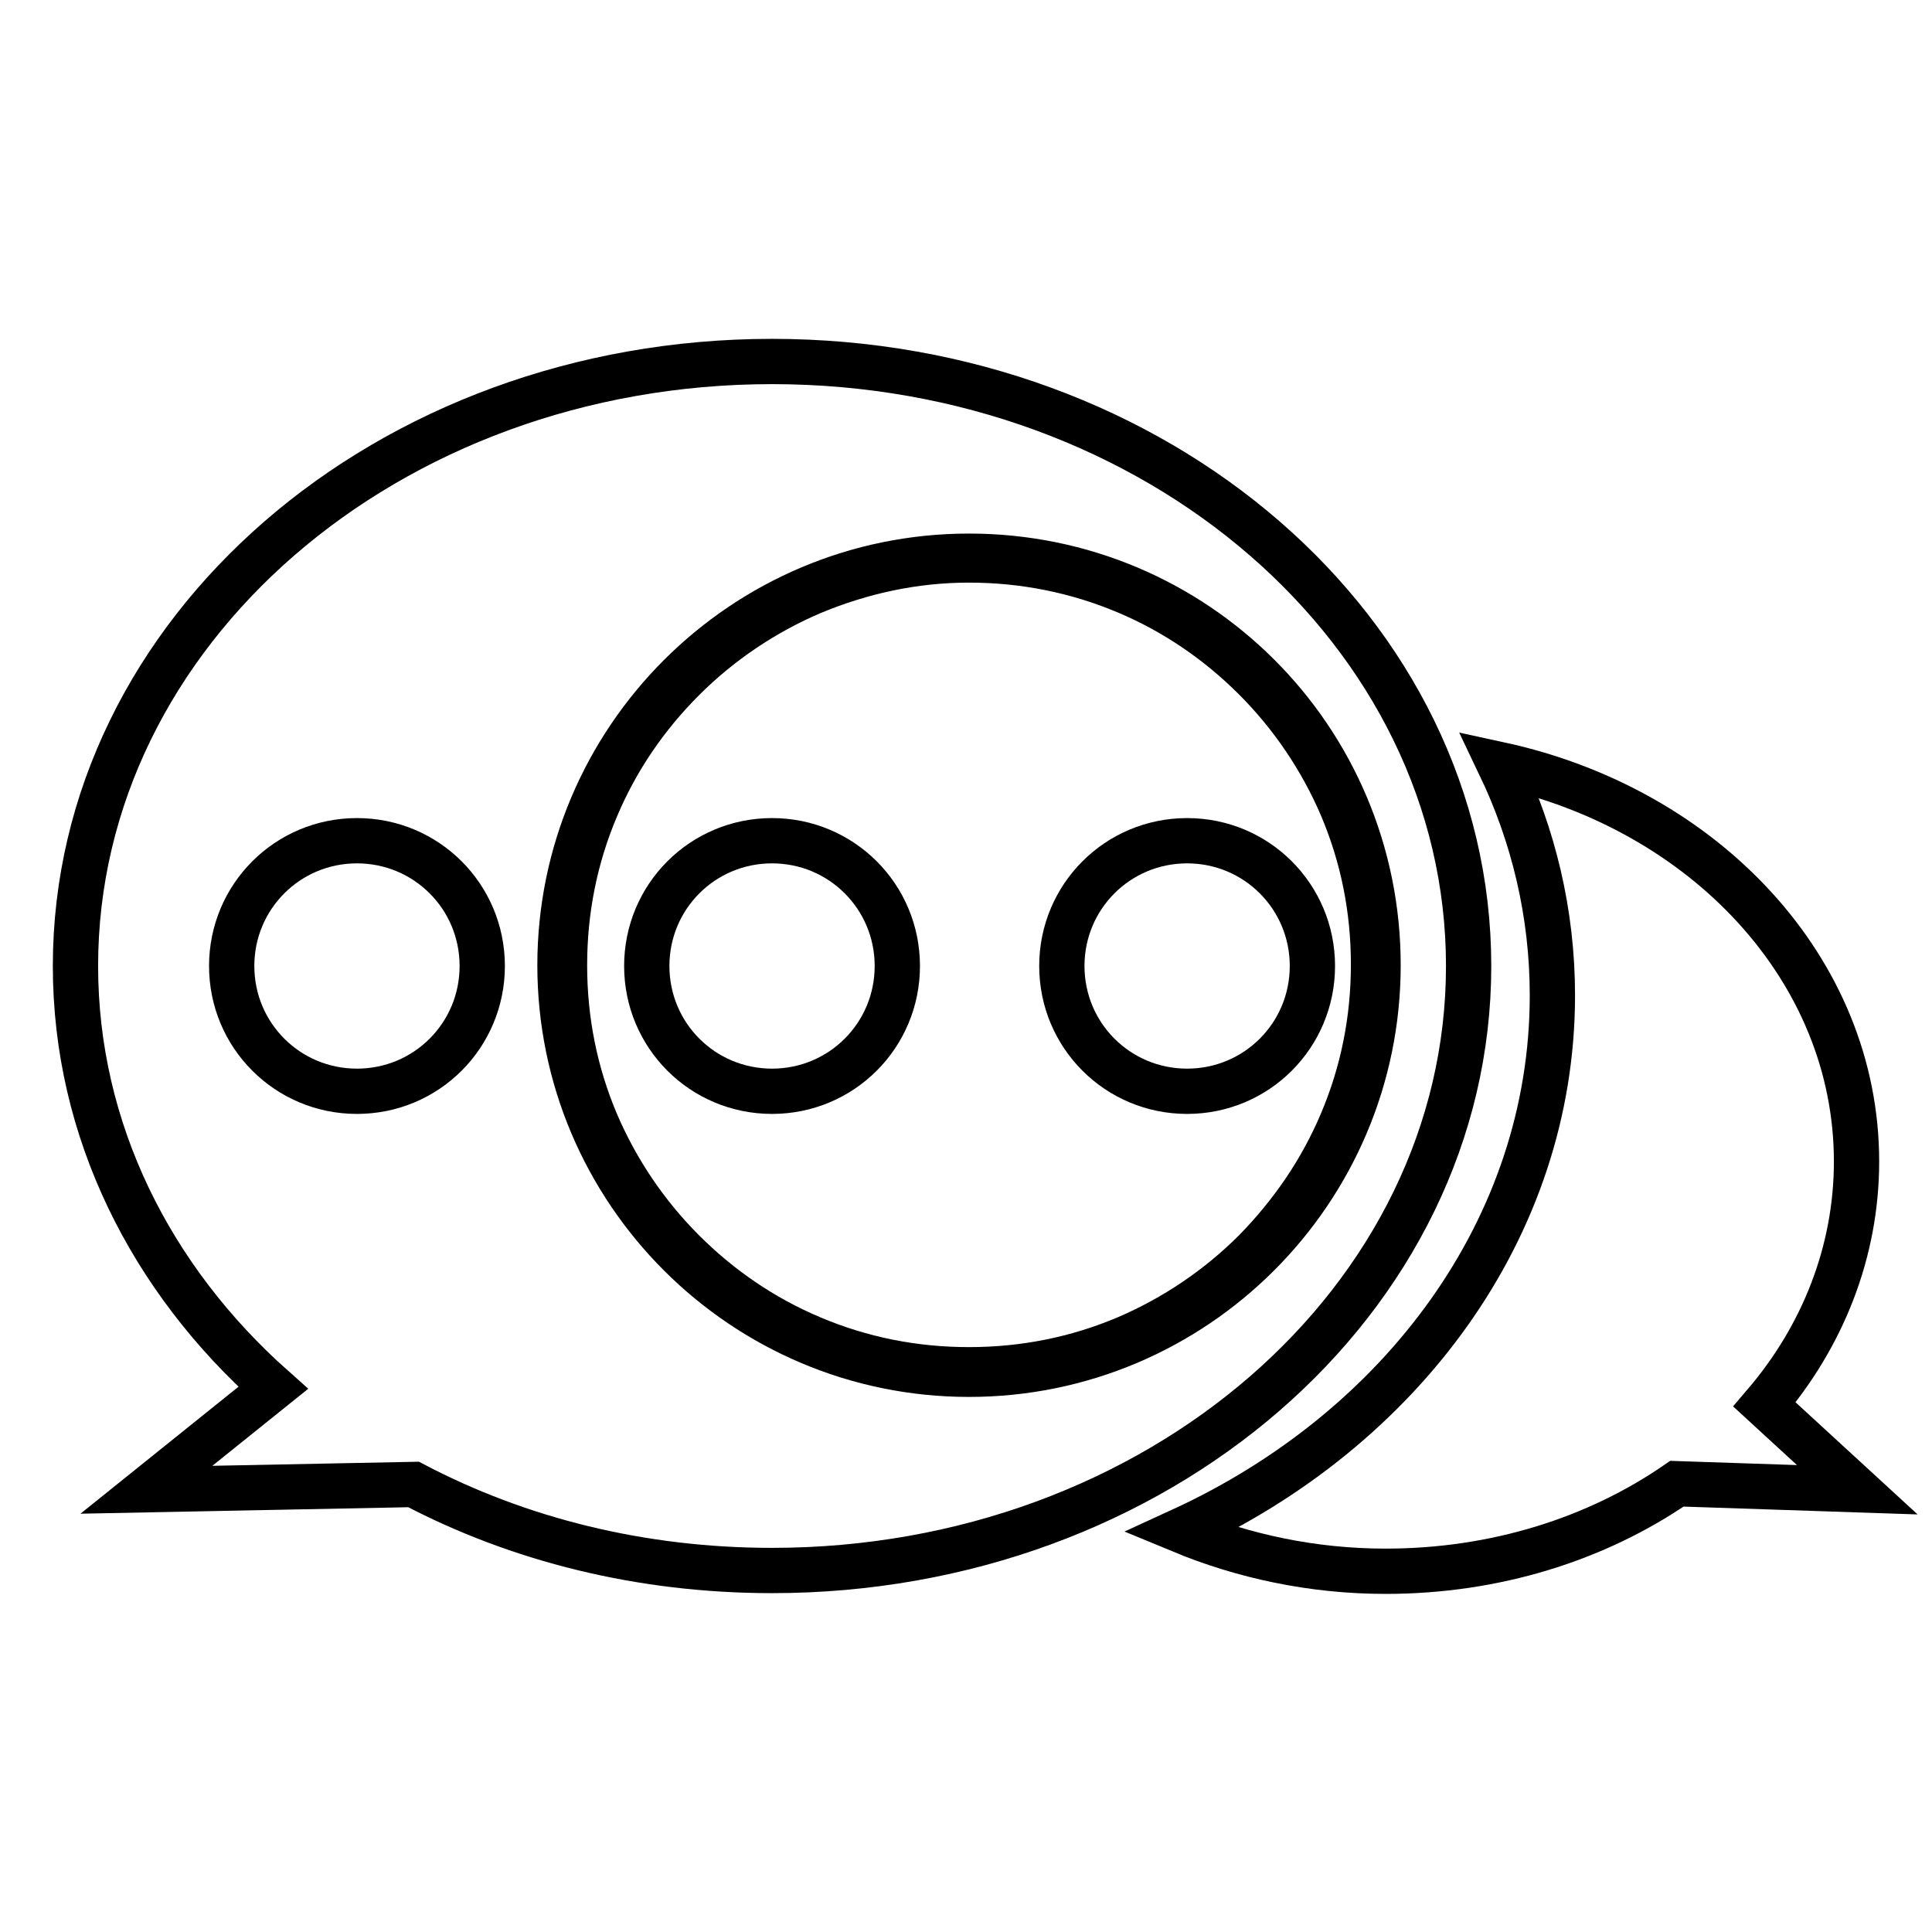 <?xml version="1.0" encoding="utf-8"?>
<!-- Svg Vector Icons : http://www.onlinewebfonts.com/icon -->
<!DOCTYPE svg PUBLIC "-//W3C//DTD SVG 1.1//EN" "http://www.w3.org/Graphics/SVG/1.1/DTD/svg11.dtd">
<svg version="1.1" xmlns="http://www.w3.org/2000/svg" xmlns:xlink="http://www.w3.org/1999/xlink" x="0px" y="0px" viewBox="0 0 256 256" enable-background="new 0 0 256 256" xml:space="preserve">
<g> <path stroke-width="6" fill-opacity="0" stroke="#000000"  d="M128.4,74.2c7.2,0,14.3,1.4,20.9,4.2c6.4,2.7,12.1,6.6,17,11.5c4.9,4.9,8.8,10.7,11.5,17 c2.8,6.6,4.2,13.6,4.2,20.9s-1.4,14.3-4.2,20.9c-2.7,6.4-6.6,12.1-11.5,17.1c-4.9,4.9-10.7,8.8-17,11.5c-6.6,2.8-13.6,4.2-20.9,4.2 s-14.3-1.4-20.9-4.2c-6.4-2.7-12.1-6.6-17-11.5c-4.9-4.9-8.8-10.7-11.5-17c-2.8-6.6-4.2-13.6-4.2-20.9s1.4-14.3,4.2-20.9 c2.7-6.4,6.6-12.1,11.5-17c4.9-4.9,10.7-8.8,17-11.5C114.2,75.7,121.2,74.2,128.4,74.2 M128.4,73.7c-29.9,0-54.2,24.3-54.2,54.2 c0,29.9,24.3,54.2,54.2,54.2c29.9,0,54.2-24.3,54.2-54.2C182.6,97.9,158.4,73.7,128.4,73.7L128.4,73.7z"/> <path stroke-width="6" fill-opacity="0" stroke="#000000"  d="M233.8,186.1c7.7-9,12.2-20.2,12.2-32.2c0-25.4-20.1-46.7-47.3-52.6c4.5,9.4,7,19.7,7,30.6 c0,30.8-20,57.5-49.2,70.9c8.2,3.4,17.4,5.4,27.1,5.4c14.6,0,28-4.3,38.6-11.6l23.9,0.8L233.8,186.1L233.8,186.1z"/> <path stroke-width="6" fill-opacity="0" stroke="#000000"  d="M194.6,128c0-44.3-41.3-80.1-92.3-80.1C51.3,47.9,10,83.7,10,128c0,21.8,10,41.5,26.2,55.9l-16.8,13.5 l35.4-0.7c13.9,7.3,30.1,11.4,47.5,11.4C153.3,208.1,194.6,172.3,194.6,128z M157.3,111.4c9.2,0,16.6,7.4,16.6,16.6 c0,9.2-7.4,16.6-16.6,16.6c-9.2,0-16.6-7.4-16.6-16.6C140.7,118.8,148.1,111.4,157.3,111.4z M47.3,144.6c-9.2,0-16.6-7.4-16.6-16.6 c0-9.2,7.4-16.6,16.6-16.6c9.2,0,16.6,7.4,16.6,16.6C63.9,137.2,56.5,144.6,47.3,144.6z M85.7,128c0-9.2,7.4-16.6,16.6-16.6 c9.2,0,16.6,7.4,16.6,16.6c0,9.2-7.4,16.6-16.6,16.6C93.1,144.6,85.7,137.2,85.7,128z"/></g>
</svg>